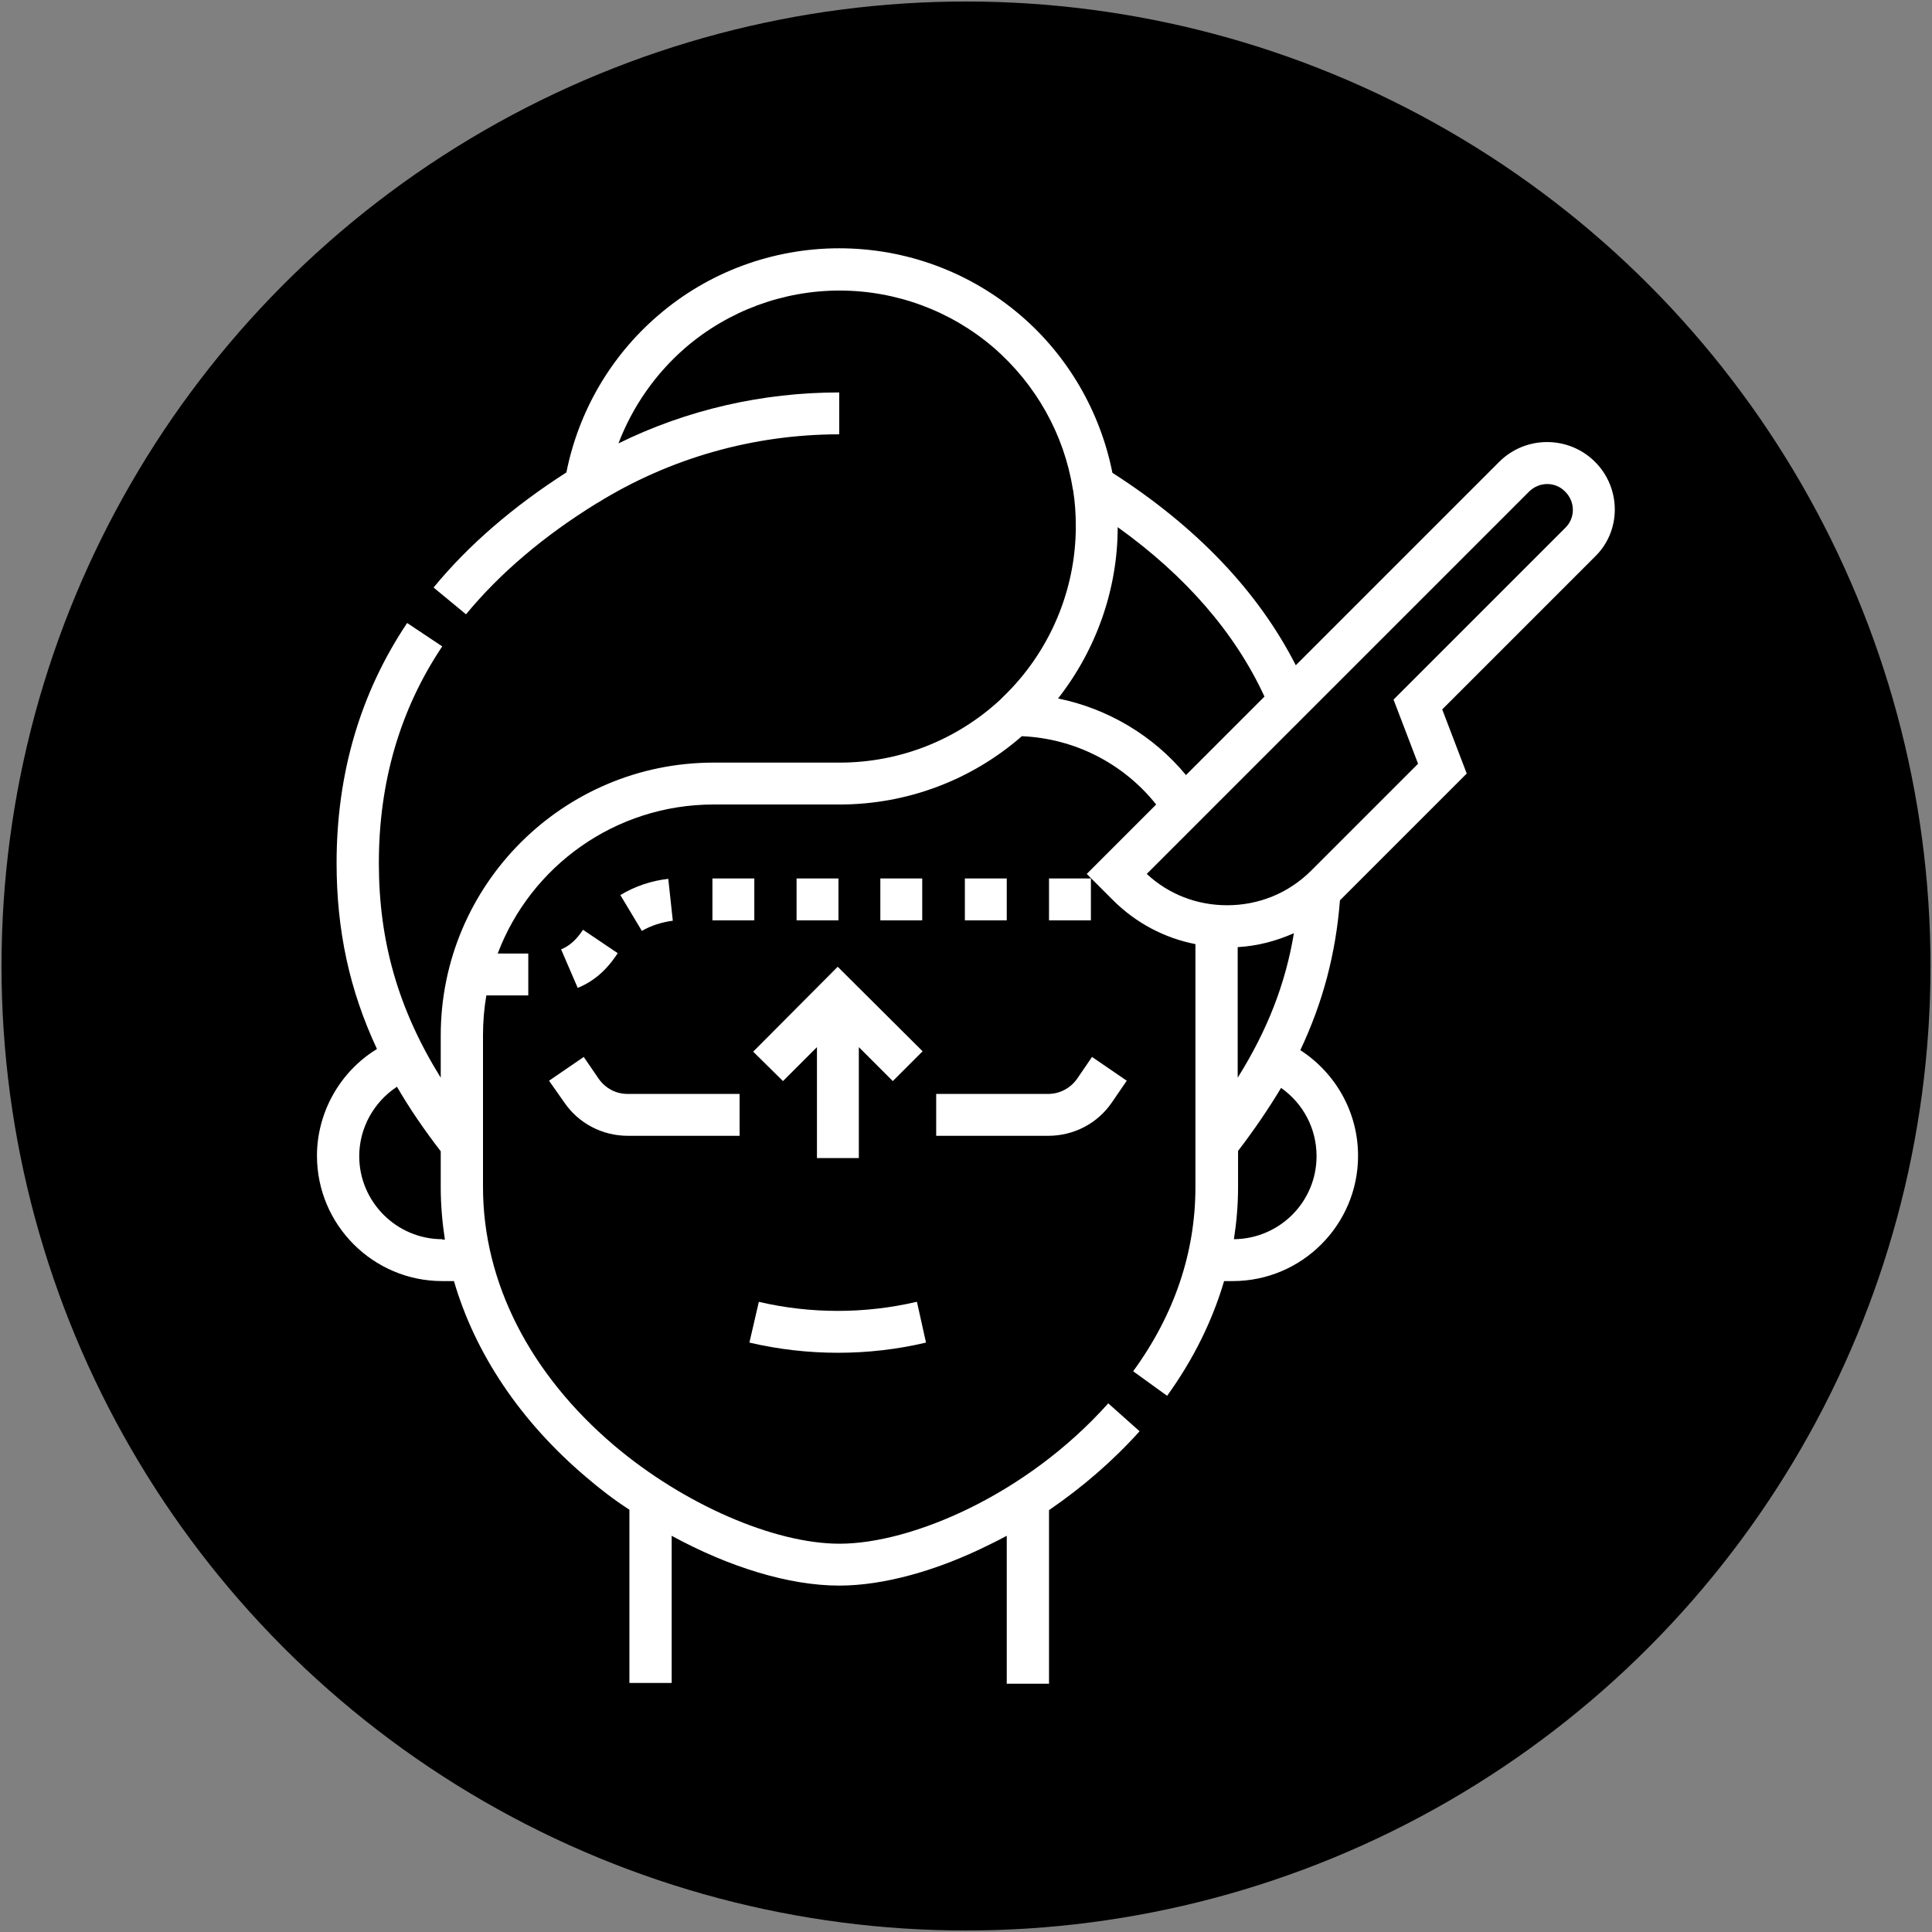 <?xml version="1.0" encoding="utf-8"?>
<!-- Generator: Adobe Illustrator 23.0.5, SVG Export Plug-In . SVG Version: 6.00 Build 0)  -->
<svg version="1.1" id="Capa_1" xmlns="http://www.w3.org/2000/svg" xmlns:xlink="http://www.w3.org/1999/xlink" x="0px" y="0px"
	 viewBox="0 0 512 512" style="enable-background:new 0 0 512 512;" xml:space="preserve">
<rect x="0" y="0" width="512" height="512" fill="#808080" stroke="none"/>
<style type="text/css">
	.st0{fill:#000;}
	.st1{fill:#fff;}
</style>
<circle class="st0" cx="256" cy="256" r="255.6"/>
<g>
	<path class="st1" d="M163.7,252.6l-9.2-6.2c-1.7,2.6-3.6,4.3-5.8,5.2l4.4,10.2C157.3,260.1,160.8,257.1,163.7,252.6L163.7,252.6z"
		/>
	<path class="st1" d="M178.3,244l-1.2-11.1c-4.5,0.5-8.9,2-12.7,4.3l5.7,9.5C172.5,245.3,175.3,244.4,178.3,244L178.3,244z"/>
	<path class="st1" d="M188.8,232.8h11.1v11.1h-11.1V232.8z"/>
	<path class="st1" d="M211.1,232.8h11.1v11.1h-11.1V232.8z"/>
	<path class="st1" d="M233.3,232.8h11.1v11.1h-11.1V232.8z"/>
	<path class="st1" d="M255.7,232.8h11.1v11.1h-11.1V232.8z"/>
	<path class="st1" d="M278,232.8h11.1v11.1H278V232.8z"/>
	<path class="st1" d="M149.5,292.1c3.8,5.6,10.1,8.9,16.9,8.9H196v-11.1h-29.7c-3.1,0-5.9-1.5-7.7-4.1l-3.9-5.7l-9.2,6.3
		L149.5,292.1z"/>
	<path class="st1" d="M248.1,301h29.7c6.8,0,13.1-3.3,16.9-8.9l3.9-5.7l-9.2-6.3l-3.9,5.7c-1.7,2.5-4.6,4.1-7.7,4.1h-29.7V301z"/>
	<path class="st1" d="M245.4,355.8L245.4,355.8L243,345l-0.1,0c-13.7,3.2-28.1,3.2-41.8,0l-2.5,10.8c7.7,1.8,15.6,2.7,23.5,2.7
		C229.9,358.5,237.8,357.6,245.4,355.8L245.4,355.8z"/>
	<path class="st1" d="M207.5,286.5l9-9v29.4h11.1v-29.4l9,9l7.9-7.9L222,256.2l-22.4,22.5L207.5,286.5z"/>
	<path class="st1" d="M422.7,122.4c-7-7-18.4-7-25.4,0l-53.9,53.9c-10-19.6-26.3-36.7-48.6-51c-3.2-16.1-11.7-30.9-24.3-41.7
		c-13.4-11.5-30.4-17.8-48.1-17.8c-17.6,0-34.7,6.3-48,17.8c-12.6,10.8-21.1,25.5-24.3,41.6c-14.2,9.1-26,19.3-35.2,30.5l8.6,7.1
		c8.9-10.8,20.5-20.7,34.6-29.4l0.2-0.1c19.2-11.9,41.4-18.2,64.1-18.2v-11.1c-20.4,0-40.4,4.6-58.5,13.5
		c3.7-9.7,9.8-18.5,17.8-25.4c11.3-9.7,25.8-15.1,40.8-15.1c15,0,29.5,5.4,40.8,15.1c11.2,9.7,18.7,23,21,37.5l0.1,0.4
		c0.5,3.1,0.7,6.3,0.7,9.5c0,17-7,33.4-19.3,45.2l-0.8,0.8c-11.6,10.7-26.7,16.6-42.5,16.6h-33.4c-39.9,0-72.3,32.4-72.3,72.3v11.2
		c-11.3-18.2-16.4-36.2-16.4-56.9c0-21.4,5.6-40.7,16.8-57.4l-9.3-6.2c-12.4,18.5-18.7,39.9-18.7,63.6c0,17.8,3.4,33.7,10.7,49.3
		c-9.7,5.9-15.9,16.7-15.9,28.3c0,18.3,14.9,33.2,33.2,33.2h3.1c5.6,19.2,17.6,37.2,35.1,52c3.6,3.1,7.4,6,11.4,8.6V446H178v-39
		c15.2,8.3,31.1,13.2,44.4,13.2c11.7,0,25.9-3.9,39.9-10.9c1.5-0.7,3-1.5,4.5-2.3v39.2H278v-46c8.9-6.1,17-13.1,24-20.9l-8.3-7.4
		c-21.8,24.4-52.3,37.2-71.2,37.2c-17.4,0-41.4-10.5-59.7-26c-22.4-19-34.8-43.3-34.8-68.5v-40.3c0-3.6,0.3-7.1,0.9-10.6v0.1H140
		v-11.1h-8.1c8.7-23.1,31.1-39.5,57.2-39.5h33.4c17.8,0,34.9-6.4,48.3-18.1c14,0.6,26.9,7.2,35.6,18.1l-18.4,18.4l6.9,6.9
		c6.1,6.1,13.7,10.1,21.9,11.7v64.4c0,17.2-5.5,33.7-16.5,48.8l9,6.5c7-9.7,12-19.9,15.1-30.4h2.3c18.3,0,33.2-14.9,33.2-33.2
		c0-11.5-5.9-21.9-15.3-28c6-12.7,9.4-25.6,10.5-39.7c0.1-0.1,0.1-0.1,0.2-0.2l33.4-33.4l-6.5-17l40.4-40.4
		C429.7,140.8,429.7,129.4,422.7,122.4L422.7,122.4z M117.2,328.4c-12.1,0-22-9.9-22-22c0-7.5,3.9-14.4,10-18.4
		c3.3,5.7,7.2,11.4,11.6,17.1v9.6c0,4.6,0.4,9.2,1.1,13.8H117.2z M280.4,185.1c10.1-12.9,15.8-28.9,15.8-45.4
		c18,12.9,31.1,28,38.9,44.9l-20.8,20.8C305.6,194.9,293.6,187.8,280.4,185.1z M348.9,306.4c0,12.1-9.8,21.9-21.9,22
		c0.7-4.5,1.1-9.1,1.1-13.8v-9.6c4.3-5.6,8.1-11.2,11.4-16.7C345.3,292.4,348.9,299,348.9,306.4L348.9,306.4z M328,285.6V251
		c5.2-0.3,10.2-1.6,14.9-3.7C340.7,260.6,335.9,273,328,285.6z M414.8,139.9l-45.5,45.5l6.5,17l-28.3,28.3c-6,6-13.9,9.2-22.3,9.2
		c-8,0-15.5-2.9-21.3-8.3l101.3-101.3c2.7-2.7,7-2.7,9.6,0C417.5,133,417.5,137.3,414.8,139.9L414.8,139.9z"/>
</g>
</svg>
